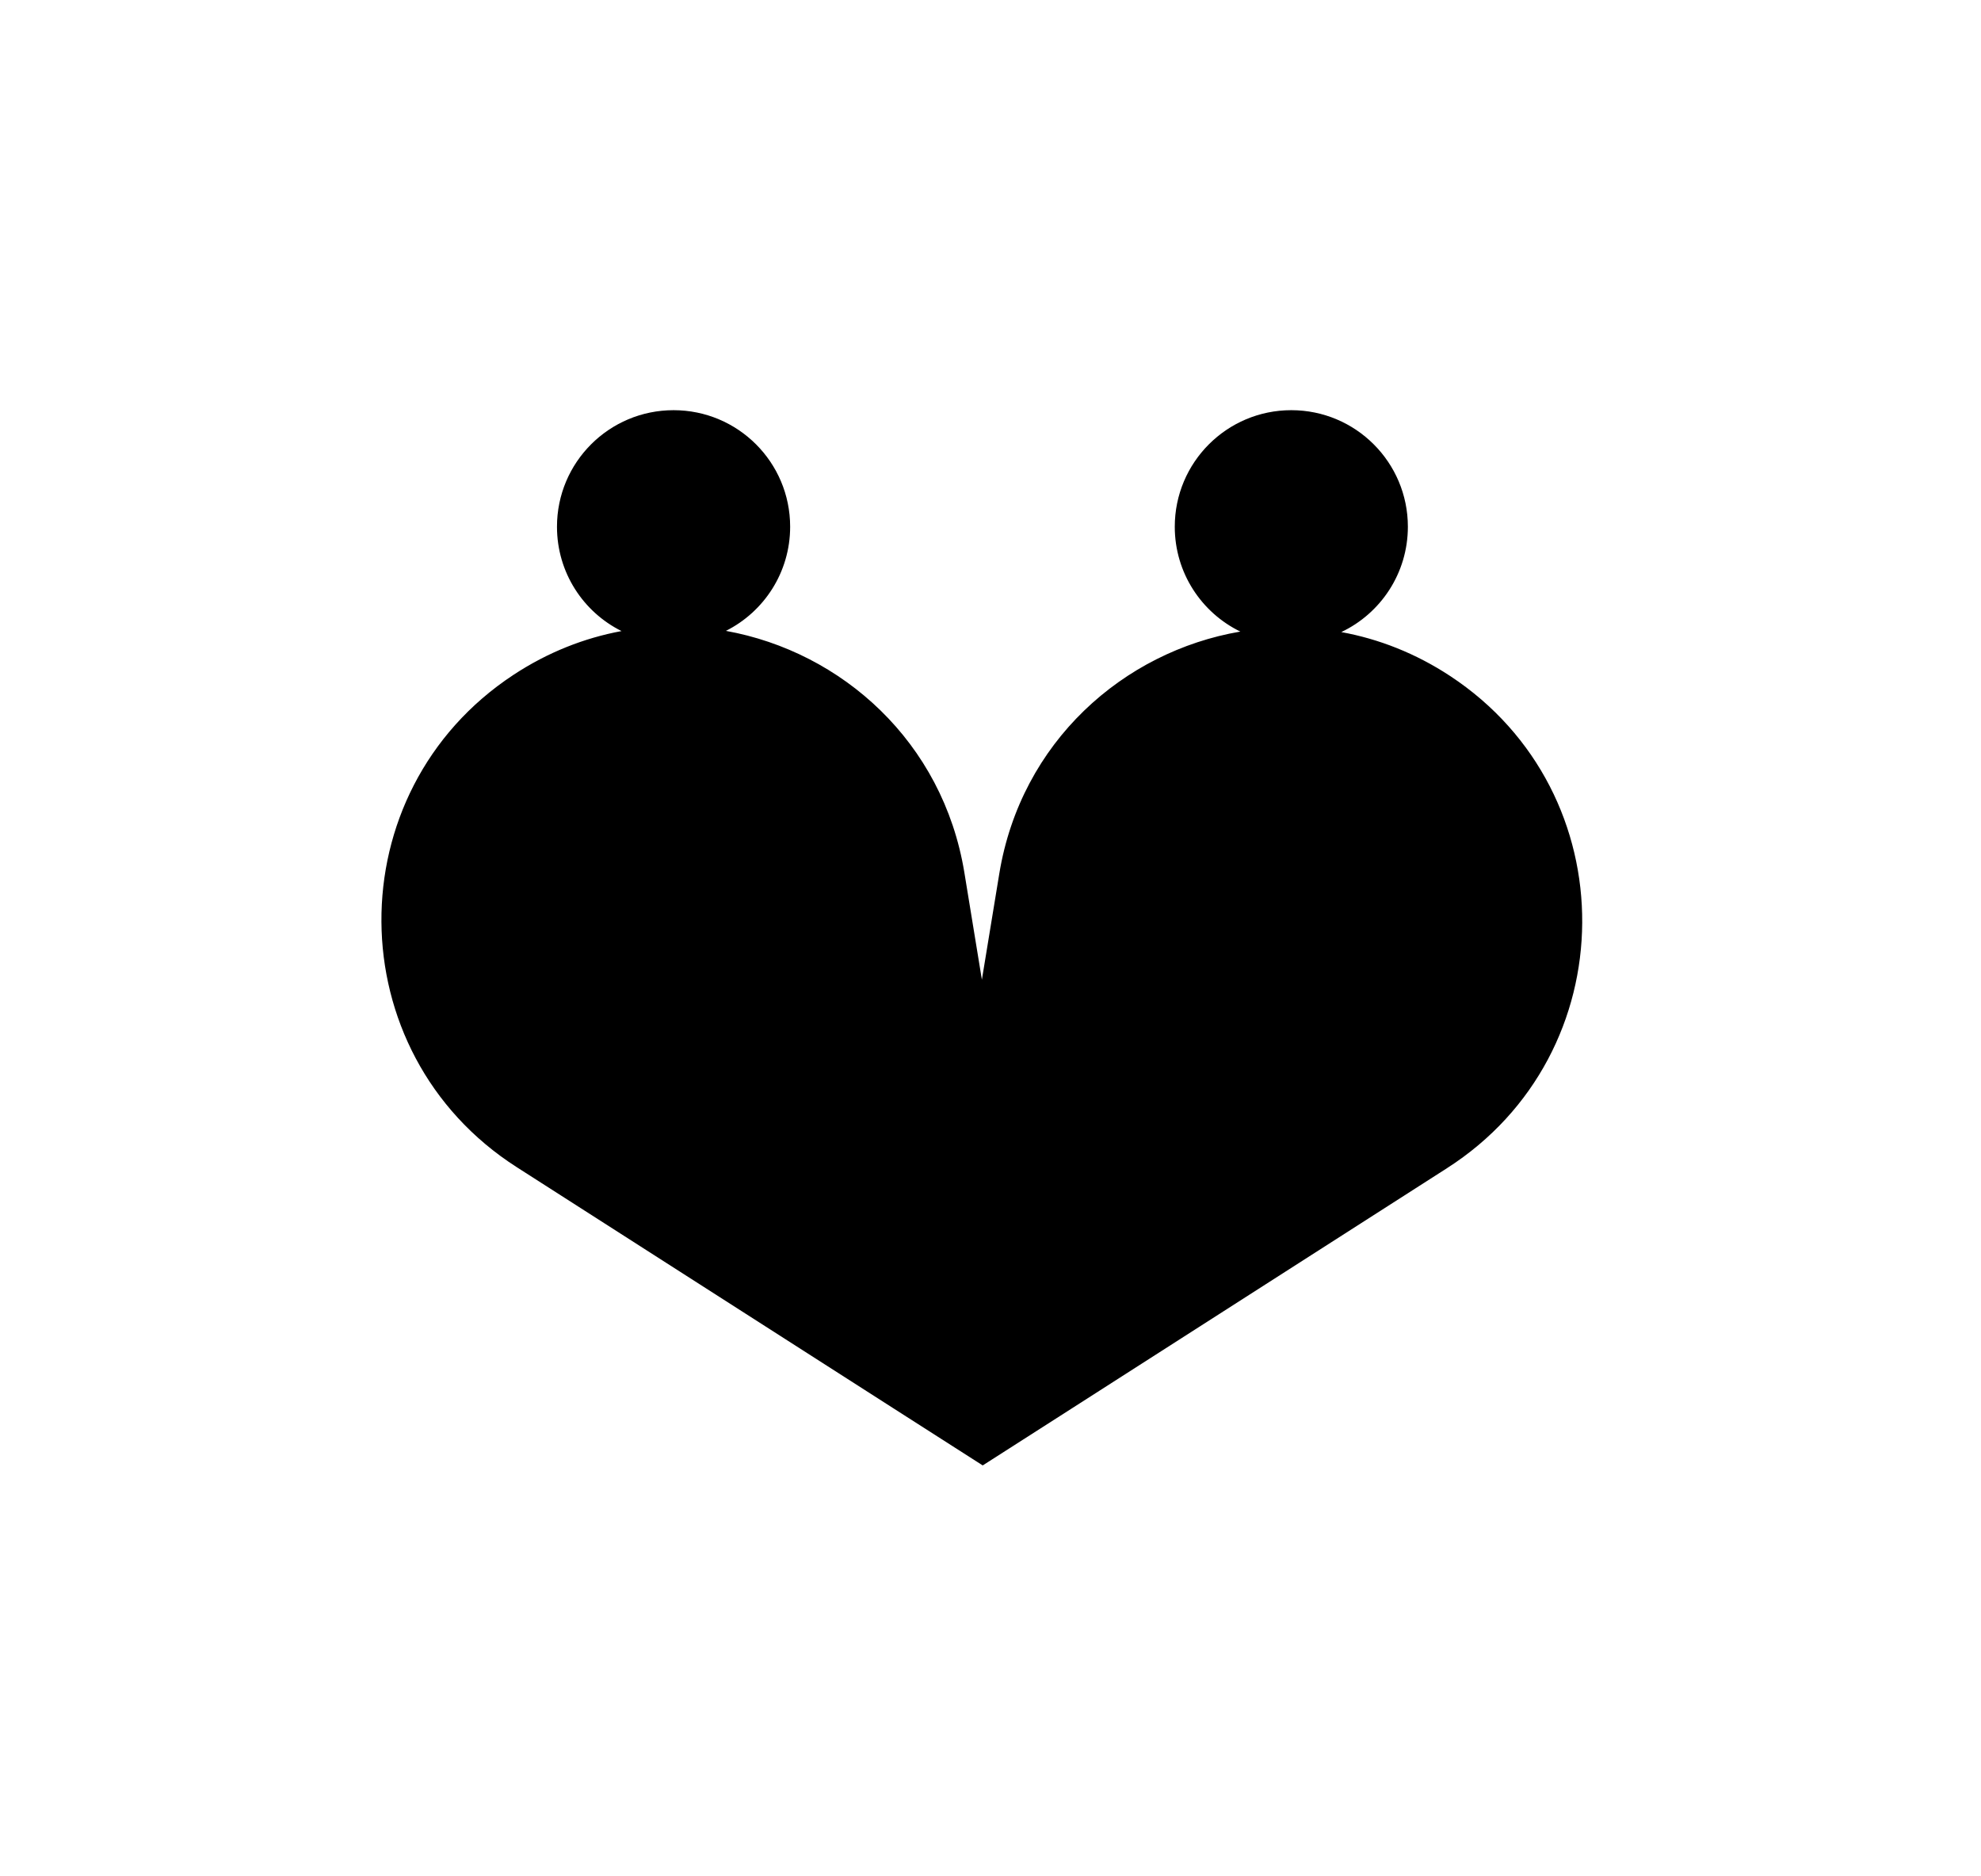 <svg viewBox="0 0 311.81 295.16" xmlns="http://www.w3.org/2000/svg" data-sanitized-data-name="Layer 1" data-name="Layer 1" id="Layer_1">
  <defs>
    <style>
      .cls-1 {
        stroke-width: 0px;
      }
    </style>
  </defs>
  <path d="M227.75,183.84l-59.14,37.86-13.93,8.91-14.06-8.99-59.29-37.95c-28.18-18.03-28.43-59.1-.51-77.47,5.41-3.56,11.18-5.81,17.01-6.89-6.03-3-10.16-9.22-10.16-16.42,0-10.13,8.21-18.34,18.35-18.34s18.35,8.21,18.35,18.34c0,7.17-4.11,13.38-10.11,16.39,18.26,3.29,34.15,17.45,37.53,38.02l2.76,16.87,2.74-16.69c3.41-20.72,19.51-34.94,37.94-38.09-6.11-2.97-10.32-9.24-10.32-16.5,0-10.13,8.21-18.34,18.34-18.34s18.35,8.21,18.35,18.34c0,7.32-4.28,13.64-10.48,16.58,5.87,1.07,11.69,3.33,17.13,6.91,27.93,18.37,27.68,59.43-.5,77.46Z" class="cls-1"></path>
</svg>